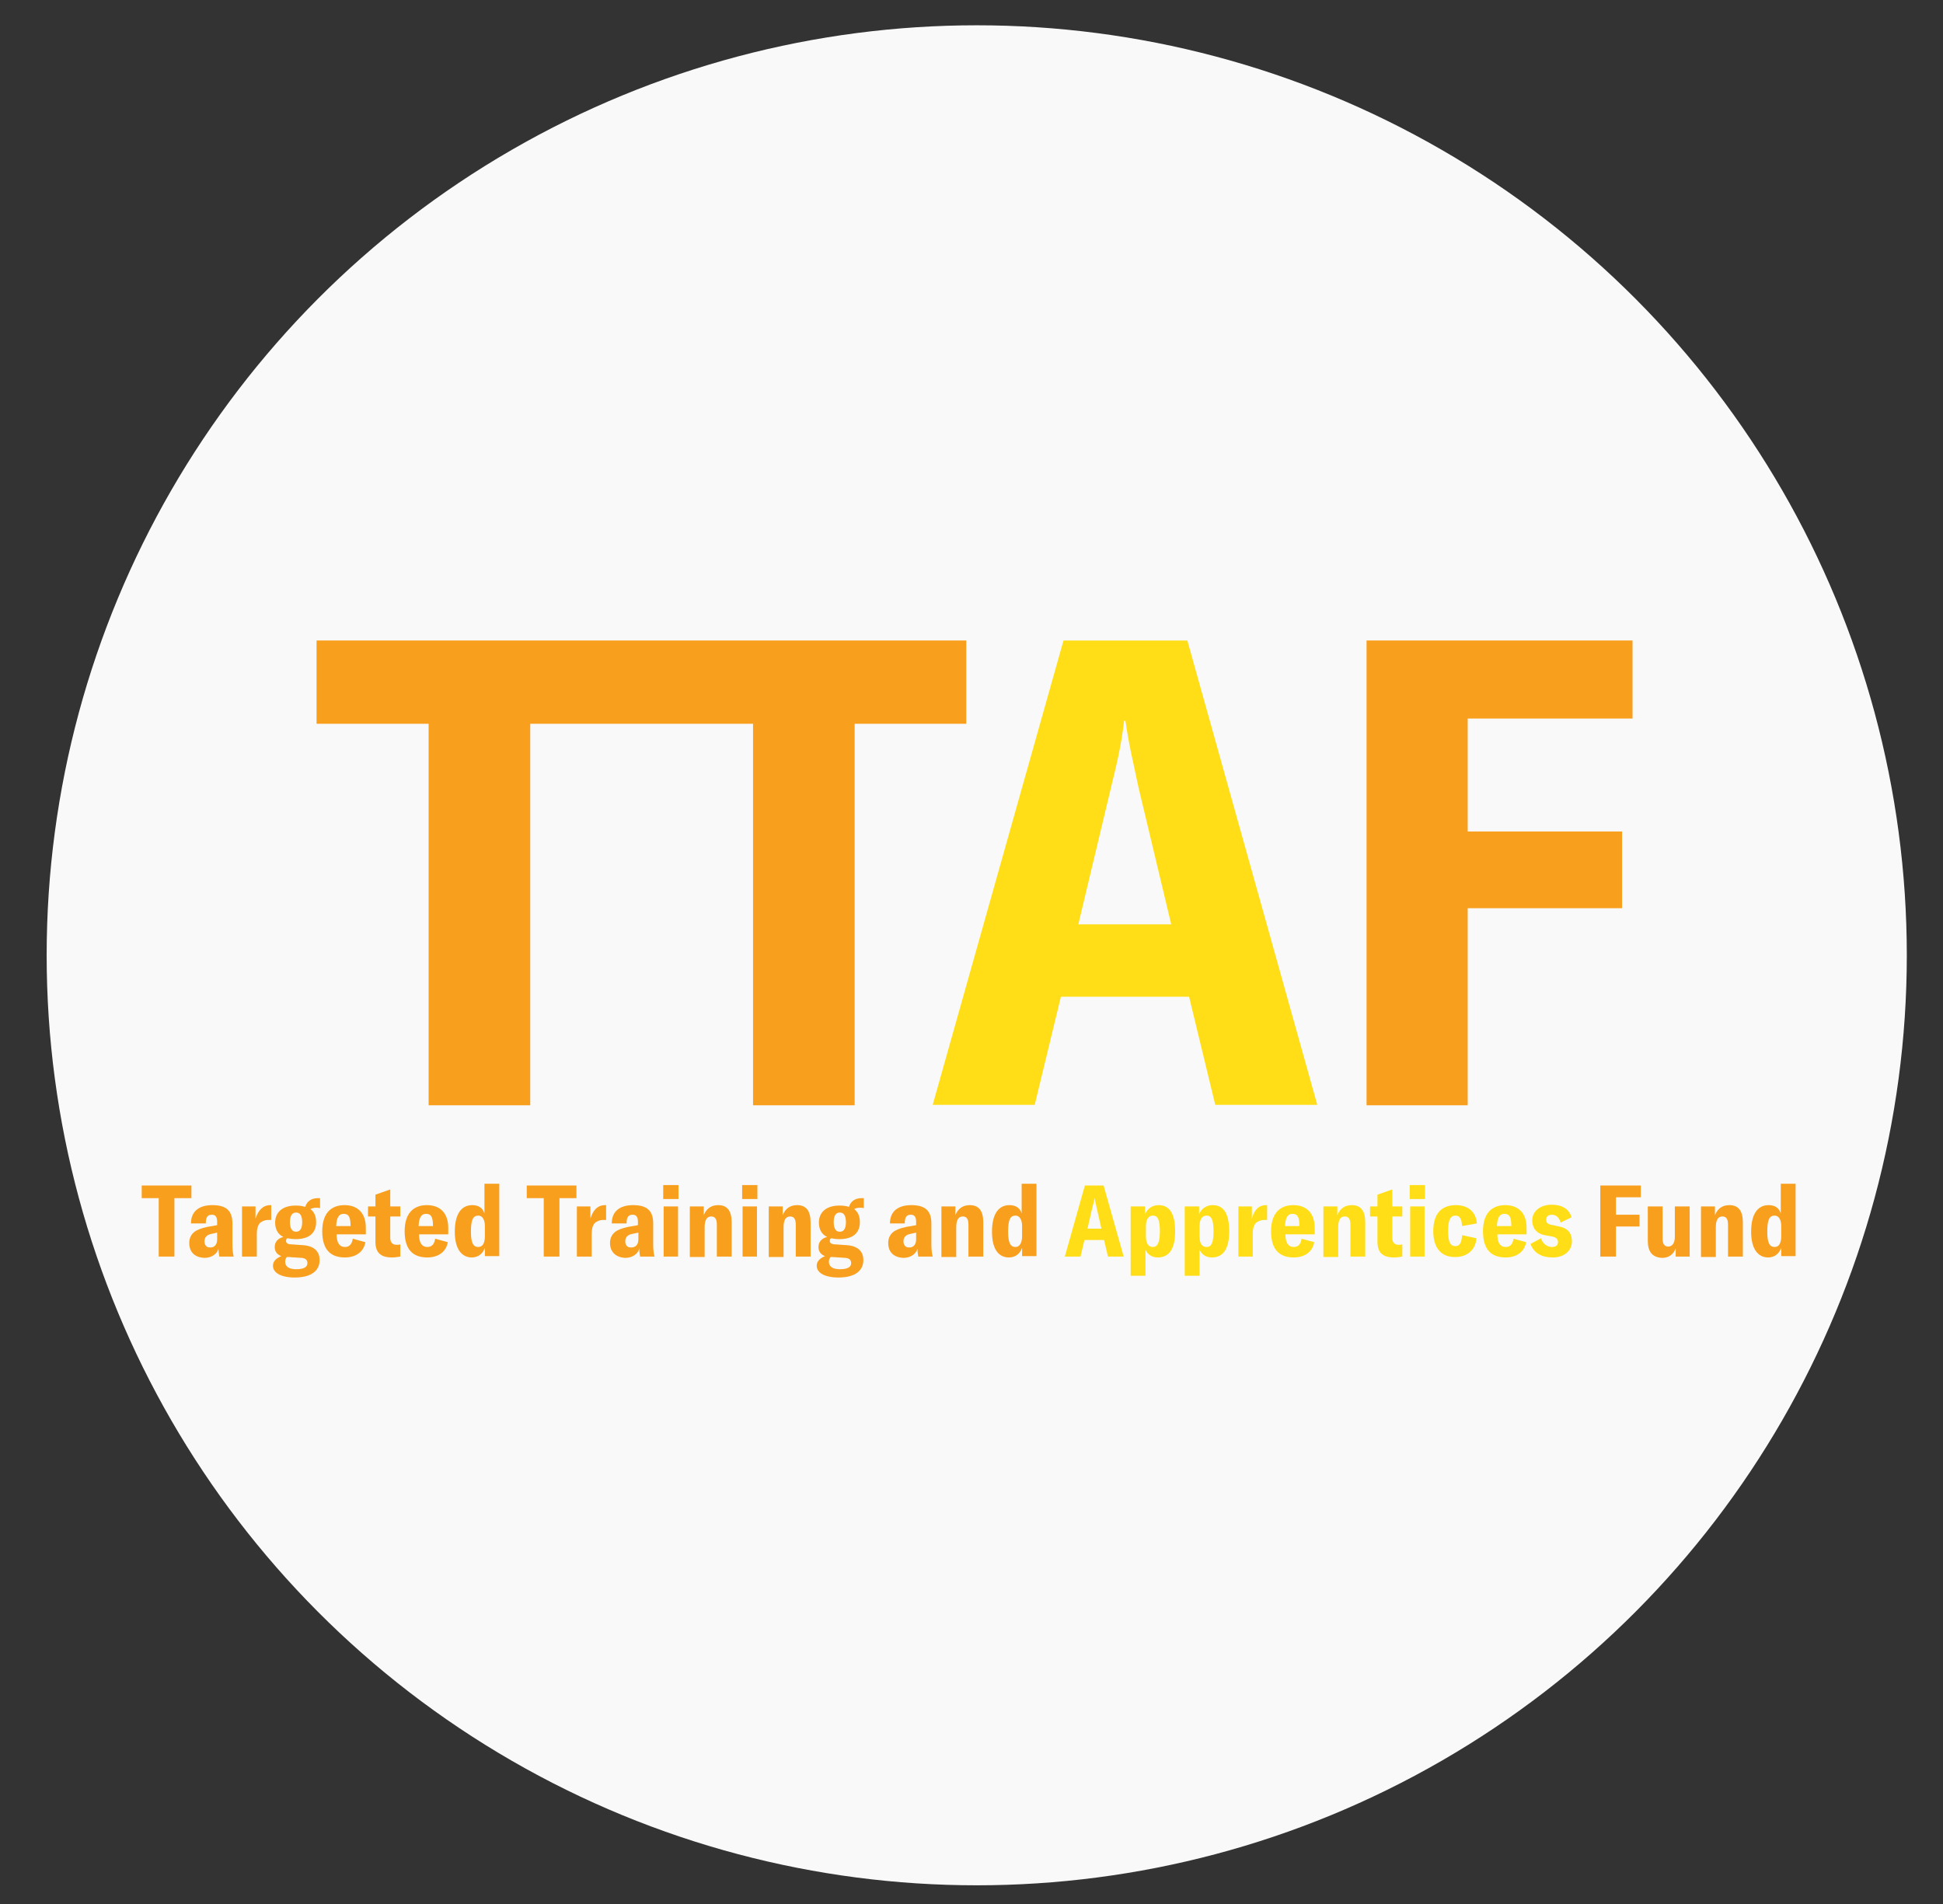 <?xml version="1.0" encoding="utf-8"?>
<!-- Generator: Adobe Illustrator 24.0.2, SVG Export Plug-In . SVG Version: 6.00 Build 0)  -->
<svg version="1.1" id="Layer_1" xmlns="http://www.w3.org/2000/svg" xmlns:xlink="http://www.w3.org/1999/xlink" x="0px" y="0px"
	 viewBox="0 0 445.6 436.7" style="enable-background:new 0 0 445.6 436.7;" xml:space="preserve">
<rect x="0" y="0" width="445.6" height="436.7" fill="#333333" stroke="none"/>
<style type="text/css">
	.st0{fill:#F9F9FA;}
	.st1{fill:#F99F1E;}
	.st2{fill:#FFDE17;}
</style>
<circle class="st0" cx="224" cy="219.1" r="213.3"/>
<g>
	<polygon class="st1" points="147.2,146.9 138.8,146.9 72.6,146.9 72.6,166 98.3,166 98.3,253.5 121.6,253.5 121.6,166 138.8,166 
		147.2,166 172.7,166 172.7,253.5 196,253.5 196,166 221.6,166 221.6,146.9 	"/>
	<path class="st2" d="M272.3,146.9h-28.4l-30,106.5h23.4l6-24.8h29.4l6,24.8h23.4L272.3,146.9z M247.3,212l7.5-31.4
		c1.2-5,2.3-9.2,3-15.3h0.3c0.9,6.2,2,10.4,3,15.3l7.5,31.4H247.3z"/>
	<polygon class="st1" points="336.6,164.8 336.6,190.7 372,190.7 372,208.3 336.6,208.3 336.6,253.5 313.4,253.5 313.4,146.9 
		374.4,146.9 374.4,164.8 	"/>
	<g>
		<path class="st1" d="M43.9,274.8H40v13.4h-3.6v-13.4h-3.9v-2.9h11.4V274.8z"/>
		<path class="st1" d="M43.4,285.1c0-1.1,0.4-1.9,1.1-2.5c0.6-0.5,1.6-0.9,3-1.2l2.3-0.4v-0.8c0-1.1-0.4-1.6-1.2-1.6
			c-1.1,0-1.4,0.7-1.4,2h-3.4c0-2.9,2-4.2,4.9-4.2c3.2,0,4.6,1.3,4.6,4.2v4.7c0,1.3,0.1,2.1,0.3,2.9h-3.3c-0.1-0.6-0.2-1.2-0.2-1.8
			c-0.3,1.2-1.6,2.1-3.2,2.1C44.6,288.4,43.4,287.1,43.4,285.1z M49.8,284.3v-1.6l-1.3,0.3c-1.1,0.2-1.6,0.8-1.6,1.7
			c0,0.8,0.4,1.4,1.2,1.4C49.1,286.2,49.8,285.5,49.8,284.3z"/>
		<path class="st1" d="M62,276.4c0.1,0,0.1,0,0.2,0v3.4c-0.2,0-0.4,0-0.7,0c-0.8,0-1.4,0.3-1.9,0.7c-0.5,0.6-0.7,1.4-0.7,2.5v5.2
			h-3.4v-11.5h3.1v2.8C59.2,277.6,60.3,276.4,62,276.4z"/>
		<path class="st1" d="M72.5,277c-0.5,0-0.9,0.1-1.3,0.3c0.9,0.7,1.3,1.7,1.3,3c0,2.4-1.5,3.9-4.7,3.9c-0.7,0-1.3-0.1-1.9-0.2
			c-0.2,0.1-0.3,0.3-0.3,0.6c0,0.5,0.4,0.8,1.3,0.8l2.8,0.2c2.3,0.2,3.6,1.4,3.6,3.4c0,2.5-2,4-5.7,4c-3.2,0-5-1.1-5-2.7
			c0-1,0.7-1.7,1.9-2.2c-1-0.4-1.5-1.1-1.5-2.1c0-1.1,0.7-2,2-2.3c-1.3-0.6-1.9-1.8-1.9-3.3c0-2.3,1.6-3.9,4.7-3.9
			c0.9,0,1.6,0.1,2.2,0.3c0.4-1.3,1.4-2,2.9-2c0.2,0,0.3,0,0.5,0v2.3C73.1,277,72.8,277,72.5,277z M66.1,288.3c-0.1,0-0.2,0-0.3,0
			c-0.3,0.3-0.4,0.7-0.4,1.1c0,1.1,0.9,1.7,2.5,1.7c1.8,0,2.6-0.5,2.6-1.4c0-0.7-0.4-1.1-1.3-1.2L66.1,288.3z M69.3,280.3
			c0-1.5-0.5-2.2-1.4-2.2c-0.9,0-1.4,0.7-1.4,2.2s0.5,2.2,1.4,2.2C68.8,282.5,69.3,281.8,69.3,280.3z"/>
		<path class="st1" d="M83.8,283.1h-6.6c0,2,0.7,2.9,1.9,2.9c0.9,0,1.6-0.5,1.8-1.9l2.9,0.8c-0.4,2.3-2.3,3.5-4.7,3.5
			c-3.2,0-5.2-1.7-5.2-6c0-4.1,2-6,5.1-6c3.2,0,4.9,2,4.9,5.2V283.1z M80.4,281.2c0-2.2-0.5-2.8-1.6-2.8c-1,0-1.6,0.7-1.7,2.8H80.4z
			"/>
		<path class="st1" d="M84.4,276.7h1.7V274l3.4-1.2v3.9h2.3v2.3h-2.3v4.9c0,1,0.5,1.6,1.4,1.6c0.4,0,0.6,0,0.9-0.1v2.8
			c-0.7,0.1-1.2,0.2-1.9,0.2c-2.7,0-3.8-1.2-3.8-3.6V279h-1.7V276.7z"/>
		<path class="st1" d="M102.7,283.1h-6.6c0,2,0.7,2.9,1.9,2.9c0.9,0,1.6-0.5,1.8-1.9l2.9,0.8c-0.4,2.3-2.3,3.5-4.7,3.5
			c-3.2,0-5.2-1.7-5.2-6c0-4.1,2-6,5.1-6c3.2,0,4.9,2,4.9,5.2V283.1z M99.3,281.2c0-2.2-0.5-2.8-1.6-2.8c-1,0-1.6,0.7-1.7,2.8H99.3z
			"/>
		<path class="st1" d="M104.3,282.5c0-4.2,1.6-6.1,4-6.1c1.4,0,2.4,0.6,2.8,1.9v-6.8h3.4v16.6h-3.3v-1.9c-0.5,1.4-1.6,2.2-3,2.2
			C105.9,288.4,104.3,286.5,104.3,282.5z M111.2,283.5v-2.3c0-1.5-0.6-2.4-1.5-2.4c-1.2,0-1.7,0.9-1.7,3.7c0,2.7,0.6,3.5,1.7,3.5
			C110.7,286,111.2,285.1,111.2,283.5z"/>
		<path class="st1" d="M132.2,274.8h-3.9v13.4h-3.6v-13.4h-3.9v-2.9h11.4V274.8z"/>
		<path class="st1" d="M138.8,276.4c0.1,0,0.1,0,0.2,0v3.4c-0.2,0-0.4,0-0.7,0c-0.8,0-1.4,0.3-1.9,0.7c-0.5,0.6-0.7,1.4-0.7,2.5v5.2
			h-3.4v-11.5h3.1v2.8C136,277.6,137,276.4,138.8,276.4z"/>
		<path class="st1" d="M139.9,285.1c0-1.1,0.4-1.9,1.1-2.5c0.6-0.5,1.6-0.9,3-1.2l2.3-0.4v-0.8c0-1.1-0.4-1.6-1.2-1.6
			c-1.1,0-1.4,0.7-1.4,2h-3.4c0-2.9,2-4.2,4.9-4.2c3.2,0,4.6,1.3,4.6,4.2v4.7c0,1.3,0.1,2.1,0.3,2.9h-3.3c-0.1-0.6-0.2-1.2-0.2-1.8
			c-0.3,1.2-1.6,2.1-3.2,2.1C141.2,288.4,139.9,287.1,139.9,285.1z M146.4,284.3v-1.6L145,283c-1.1,0.2-1.6,0.8-1.6,1.7
			c0,0.8,0.4,1.4,1.2,1.4C145.7,286.2,146.4,285.5,146.4,284.3z"/>
		<path class="st1" d="M152.1,271.8h3.5v3.2h-3.5V271.8z M152.2,276.7h3.3v11.5h-3.3V276.7z"/>
		<path class="st1" d="M158.2,276.7h3.2v2c0.6-1.5,1.7-2.3,3.3-2.3c2.1,0,3.1,1.3,3.1,4v7.8h-3.4v-7.3c0-1.3-0.4-1.9-1.3-1.9
			c-1,0-1.5,0.8-1.5,2.5v6.8h-3.4V276.7z"/>
		<path class="st1" d="M170.2,271.8h3.5v3.2h-3.5V271.8z M170.3,276.7h3.3v11.5h-3.3V276.7z"/>
		<path class="st1" d="M176.3,276.7h3.2v2c0.6-1.5,1.7-2.3,3.3-2.3c2.1,0,3.1,1.3,3.1,4v7.8h-3.4v-7.3c0-1.3-0.4-1.9-1.3-1.9
			c-1,0-1.5,0.8-1.5,2.5v6.8h-3.4V276.7z"/>
		<path class="st1" d="M197.2,277c-0.5,0-0.9,0.1-1.3,0.3c0.9,0.7,1.3,1.7,1.3,3c0,2.4-1.5,3.9-4.7,3.9c-0.7,0-1.3-0.1-1.9-0.2
			c-0.2,0.1-0.3,0.3-0.3,0.6c0,0.5,0.4,0.8,1.3,0.8l2.8,0.2c2.3,0.2,3.6,1.4,3.6,3.4c0,2.5-2,4-5.7,4c-3.2,0-5-1.1-5-2.7
			c0-1,0.7-1.7,1.9-2.2c-1-0.4-1.5-1.1-1.5-2.1c0-1.1,0.7-2,2-2.3c-1.3-0.6-1.9-1.8-1.9-3.3c0-2.3,1.6-3.9,4.7-3.9
			c0.9,0,1.6,0.1,2.2,0.3c0.4-1.3,1.4-2,2.9-2c0.2,0,0.3,0,0.5,0v2.3C197.8,277,197.5,277,197.2,277z M190.8,288.3
			c-0.1,0-0.2,0-0.3,0c-0.3,0.3-0.4,0.7-0.4,1.1c0,1.1,0.9,1.7,2.5,1.7c1.8,0,2.6-0.5,2.6-1.4c0-0.7-0.4-1.1-1.3-1.2L190.8,288.3z
			 M194,280.3c0-1.5-0.5-2.2-1.4-2.2c-0.9,0-1.4,0.7-1.4,2.2s0.5,2.2,1.4,2.2C193.5,282.5,194,281.8,194,280.3z"/>
		<path class="st1" d="M203.7,285.1c0-1.1,0.4-1.9,1.1-2.5c0.6-0.5,1.6-0.9,3-1.2l2.3-0.4v-0.8c0-1.1-0.4-1.6-1.2-1.6
			c-1.1,0-1.4,0.7-1.4,2h-3.4c0-2.9,2-4.2,4.9-4.2c3.2,0,4.6,1.3,4.6,4.2v4.7c0,1.3,0.1,2.1,0.3,2.9h-3.3c-0.1-0.6-0.2-1.2-0.2-1.8
			c-0.3,1.2-1.6,2.1-3.2,2.1C204.9,288.4,203.7,287.1,203.7,285.1z M210.1,284.3v-1.6l-1.3,0.3c-1.1,0.2-1.6,0.8-1.6,1.7
			c0,0.8,0.4,1.4,1.2,1.4C209.4,286.2,210.1,285.5,210.1,284.3z"/>
		<path class="st1" d="M215.9,276.7h3.2v2c0.6-1.5,1.7-2.3,3.3-2.3c2.1,0,3.1,1.3,3.1,4v7.8h-3.4v-7.3c0-1.3-0.4-1.9-1.3-1.9
			c-1,0-1.5,0.8-1.5,2.5v6.8h-3.4V276.7z"/>
		<path class="st1" d="M227.5,282.5c0-4.2,1.6-6.1,4-6.1c1.4,0,2.4,0.6,2.8,1.9v-6.8h3.4v16.6h-3.3v-1.9c-0.5,1.4-1.6,2.2-3,2.2
			C229,288.4,227.5,286.5,227.5,282.5z M234.4,283.5v-2.3c0-1.5-0.6-2.4-1.5-2.4c-1.2,0-1.7,0.9-1.7,3.7c0,2.7,0.6,3.5,1.7,3.5
			C233.8,286,234.4,285.1,234.4,283.5z"/>
		<path class="st2" d="M253.2,284.4h-4.5l-0.9,3.8h-3.6l4.6-16.3h4.3l4.6,16.3h-3.6L253.2,284.4z M252.6,281.8l-1.1-4.8
			c-0.2-0.8-0.3-1.4-0.5-2.3h0c-0.1,0.9-0.3,1.6-0.5,2.3l-1.1,4.8H252.6z"/>
		<path class="st2" d="M259.3,276.7h3.3v1.8c0.5-1.3,1.7-2.1,3.1-2.1c2.5,0,3.8,1.9,3.8,6s-1.4,6-4,6c-1.4,0-2.4-0.8-2.8-1.8v6h-3.4
			V276.7z M266,282.4c0-2.7-0.5-3.6-1.6-3.6c-1,0-1.6,0.9-1.6,2.4v2.4c0,1.6,0.6,2.4,1.6,2.4C265.4,286,266,285.1,266,282.4z"/>
		<path class="st2" d="M271.7,276.7h3.3v1.8c0.5-1.3,1.7-2.1,3.1-2.1c2.5,0,3.8,1.9,3.8,6s-1.4,6-4,6c-1.4,0-2.4-0.8-2.8-1.8v6h-3.4
			V276.7z M278.3,282.4c0-2.7-0.5-3.6-1.6-3.6c-1,0-1.6,0.9-1.6,2.4v2.4c0,1.6,0.6,2.4,1.6,2.4C277.8,286,278.3,285.1,278.3,282.4z"
			/>
		<path class="st2" d="M290.4,276.4c0.1,0,0.1,0,0.2,0v3.4c-0.2,0-0.4,0-0.7,0c-0.8,0-1.4,0.3-1.9,0.7c-0.5,0.6-0.7,1.4-0.7,2.5v5.2
			H284v-11.5h3.1v2.8C287.6,277.6,288.6,276.4,290.4,276.4z"/>
		<path class="st2" d="M301.4,283.1h-6.6c0,2,0.7,2.9,1.9,2.9c0.9,0,1.6-0.5,1.8-1.9l2.9,0.8c-0.4,2.3-2.3,3.5-4.7,3.5
			c-3.2,0-5.2-1.7-5.2-6c0-4.1,2-6,5.1-6c3.2,0,4.9,2,4.9,5.2V283.1z M298,281.2c0-2.2-0.5-2.8-1.6-2.8c-1,0-1.6,0.7-1.7,2.8H298z"
			/>
		<path class="st2" d="M303.5,276.7h3.2v2c0.6-1.5,1.7-2.3,3.3-2.3c2.1,0,3.1,1.3,3.1,4v7.8h-3.4v-7.3c0-1.3-0.4-1.9-1.3-1.9
			c-1,0-1.5,0.8-1.5,2.5v6.8h-3.4V276.7z"/>
		<path class="st2" d="M314.2,276.7h1.7V274l3.4-1.2v3.9h2.3v2.3h-2.3v4.9c0,1,0.5,1.6,1.4,1.6c0.4,0,0.6,0,0.9-0.1v2.8
			c-0.7,0.1-1.2,0.2-1.9,0.2c-2.7,0-3.8-1.2-3.8-3.6V279h-1.7V276.7z"/>
		<path class="st2" d="M323.3,271.8h3.5v3.2h-3.5V271.8z M323.4,276.7h3.3v11.5h-3.3V276.7z"/>
		<path class="st2" d="M328.7,282.4c0-4.2,2-6,5.2-6c2.6,0,4.6,1.4,4.8,4.2l-3.4,0.6c-0.1-1.8-0.6-2.4-1.5-2.4c-1,0-1.7,0.7-1.7,3.5
			c0,2.8,0.6,3.5,1.7,3.5c0.9,0,1.4-0.7,1.5-2.5l3.3,0.7c-0.2,2.8-2.3,4.3-4.8,4.3C330.8,288.4,328.7,286.5,328.7,282.4z"/>
		<path class="st2" d="M350,283.1h-6.6c0,2,0.7,2.9,1.9,2.9c0.9,0,1.6-0.5,1.8-1.9l2.9,0.8c-0.4,2.3-2.3,3.5-4.7,3.5
			c-3.2,0-5.2-1.7-5.2-6c0-4.1,2-6,5.1-6c3.2,0,4.9,2,4.9,5.2V283.1z M346.6,281.2c0-2.2-0.5-2.8-1.6-2.8c-1,0-1.6,0.7-1.7,2.8
			H346.6z"/>
		<path class="st2" d="M351,285.3l2.4-1.3c0.4,1.3,1.5,2,2.5,2c0.9,0,1.4-0.4,1.4-1.1c0-0.6-0.3-1.1-1.3-1.3l-1.7-0.3
			c-2-0.4-2.9-1.7-2.9-3.4c0-2.1,1.8-3.6,4.5-3.6c2.3,0,4,1,4.5,2.9l-2.5,1.2c-0.3-1.2-1.1-1.8-2-1.8c-0.8,0-1.3,0.4-1.3,1.1
			c0,0.6,0.2,1,1.1,1.2l1.9,0.4c2,0.4,2.9,1.6,2.9,3.4c0,2.1-1.7,3.7-4.4,3.7C353.7,288.4,351.8,287.5,351,285.3z"/>
		<path class="st1" d="M370.6,274.6v4h5.4v2.7h-5.4v6.9h-3.6v-16.3h9.3v2.7H370.6z"/>
		<path class="st1" d="M377.9,284.6v-7.9h3.4v7.4c0,1.2,0.4,1.8,1.3,1.8c0.9,0,1.5-0.8,1.5-2.2v-7h3.4v11.5h-3.2v-1.9
			c-0.5,1.4-1.6,2.2-3.1,2.2C378.8,288.4,377.9,286.9,377.9,284.6z"/>
		<path class="st1" d="M390.1,276.7h3.2v2c0.6-1.5,1.7-2.3,3.3-2.3c2.1,0,3.1,1.3,3.1,4v7.8h-3.4v-7.3c0-1.3-0.4-1.9-1.3-1.9
			c-1,0-1.5,0.8-1.5,2.5v6.8h-3.4V276.7z"/>
		<path class="st1" d="M401.6,282.5c0-4.2,1.6-6.1,4-6.1c1.4,0,2.4,0.6,2.8,1.9v-6.8h3.4v16.6h-3.3v-1.9c-0.5,1.4-1.6,2.2-3,2.2
			C403.2,288.4,401.6,286.5,401.6,282.5z M408.5,283.5v-2.3c0-1.5-0.6-2.4-1.5-2.4c-1.2,0-1.7,0.9-1.7,3.7c0,2.7,0.6,3.5,1.7,3.5
			C408,286,408.5,285.1,408.5,283.5z"/>
	</g>
</g>
</svg>
